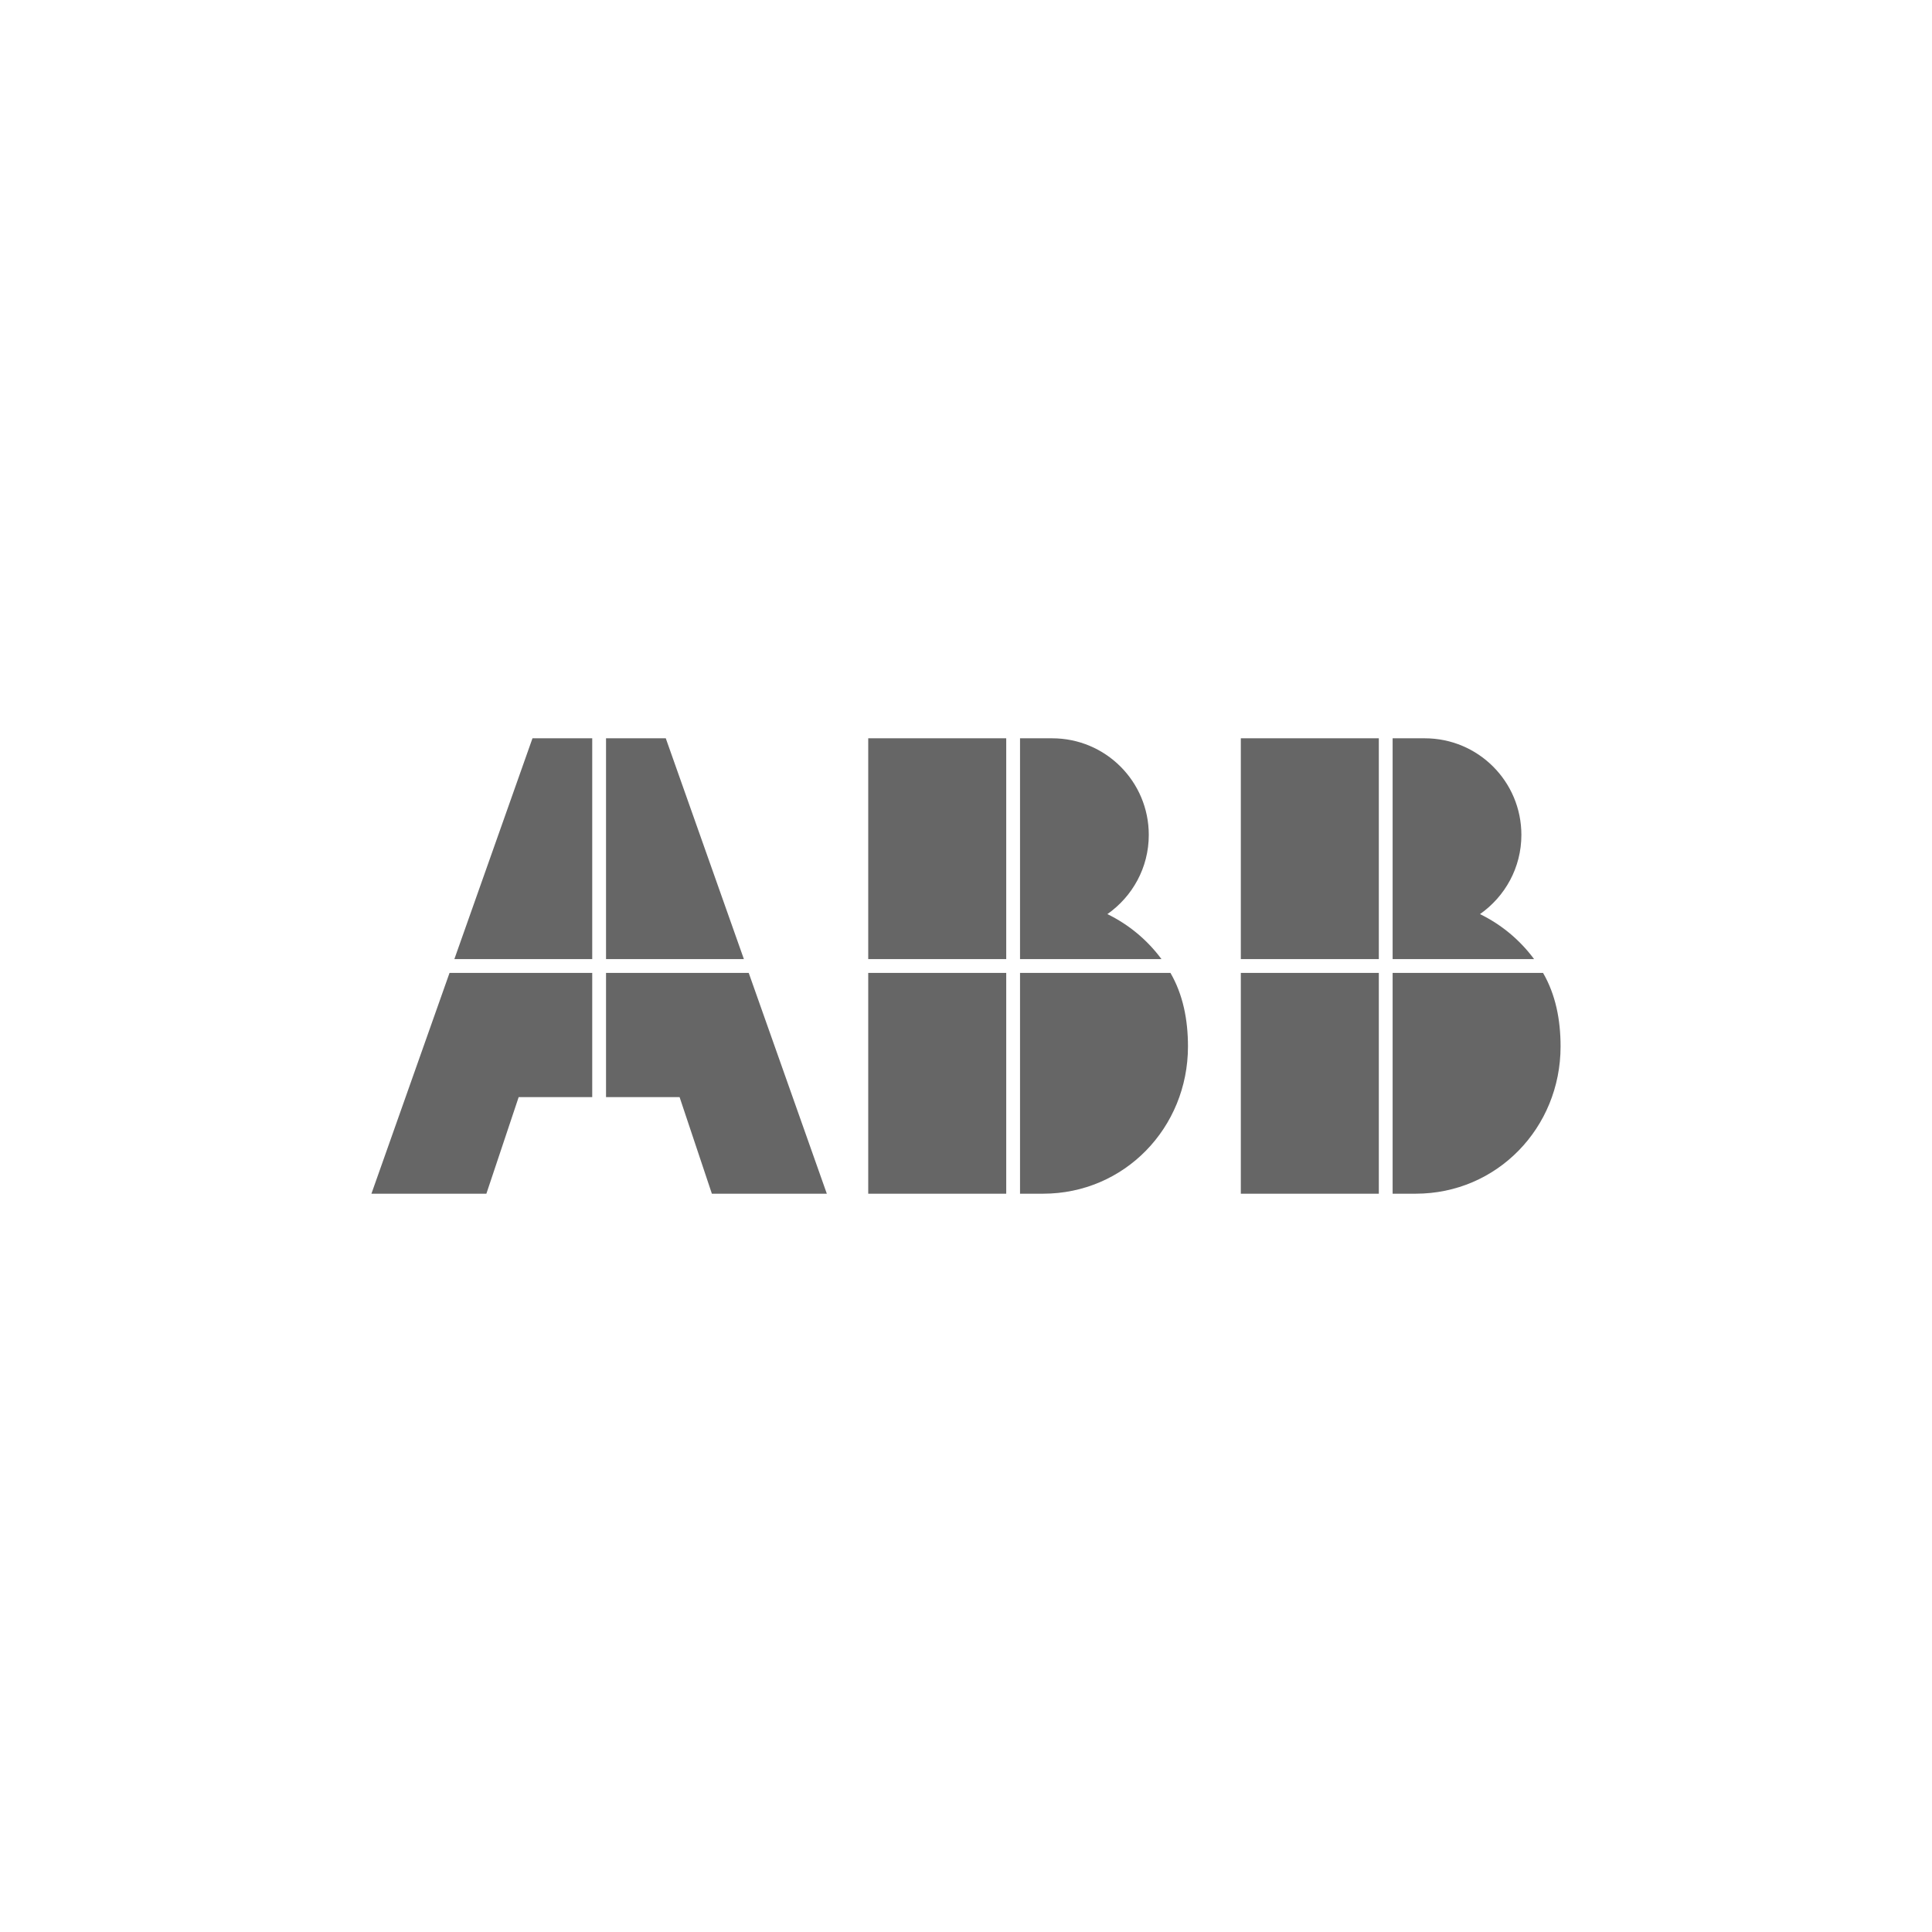 <svg width="140" height="140" viewBox="0 0 140 140" fill="none" xmlns="http://www.w3.org/2000/svg">
<g clip-path="url(#clip0_199_582)">
<path fill-rule="evenodd" clip-rule="evenodd" d="M32.575 70.5L26.915 86.5H35.245L37.585 79.5H42.915V70.5H32.575Z" fill="black" fill-opacity="0.6"/>
<path fill-rule="evenodd" clip-rule="evenodd" d="M42.915 53.5H38.585L32.925 69.5H42.915V53.5Z" fill="black" fill-opacity="0.6"/>
<path fill-rule="evenodd" clip-rule="evenodd" d="M43.915 79.5H49.245L51.585 86.5H59.915L54.255 70.5H43.915V79.5Z" fill="black" fill-opacity="0.6"/>
<path fill-rule="evenodd" clip-rule="evenodd" d="M53.905 69.5L48.245 53.5H43.915V69.5H53.905Z" fill="black" fill-opacity="0.6"/>
<path d="M111.165 69.5C110.145 68.12 108.805 67 107.245 66.24C109.055 64.97 110.245 62.88 110.245 60.5C110.245 56.63 107.115 53.5 103.245 53.5H100.915V69.5H111.165Z" fill="black" fill-opacity="0.6"/>
<path d="M100.915 70.5V86.5H102.585C108.475 86.5 113.085 81.73 113.085 75.83C113.085 73.89 112.725 72.07 111.815 70.5H100.915Z" fill="black" fill-opacity="0.6"/>
<path d="M99.915 53.5H89.915V69.5H99.915V53.5Z" fill="black" fill-opacity="0.6"/>
<path d="M99.915 70.5H89.915V86.5H99.915V70.5Z" fill="black" fill-opacity="0.6"/>
<path d="M84.165 69.5C83.145 68.12 81.805 67 80.245 66.24C82.055 64.97 83.245 62.88 83.245 60.5C83.245 56.63 80.115 53.5 76.245 53.5H73.915V69.5H84.165Z" fill="black" fill-opacity="0.6"/>
<path d="M73.915 70.5V86.5H75.585C81.475 86.5 86.085 81.73 86.085 75.83C86.085 73.89 85.725 72.07 84.815 70.5H73.915Z" fill="black" fill-opacity="0.6"/>
<path d="M72.915 53.5H62.915V69.5H72.915V53.5Z" fill="black" fill-opacity="0.6"/>
<path d="M72.915 70.5H62.915V86.5H72.915V70.5Z" fill="black" fill-opacity="0.6"/>
</g>
<defs>
<clipPath id="clip0_199_582">
<rect width="86.17" height="33" fill="white" transform="translate(26.915 53.5)"/>
</clipPath>
</defs>
</svg>
